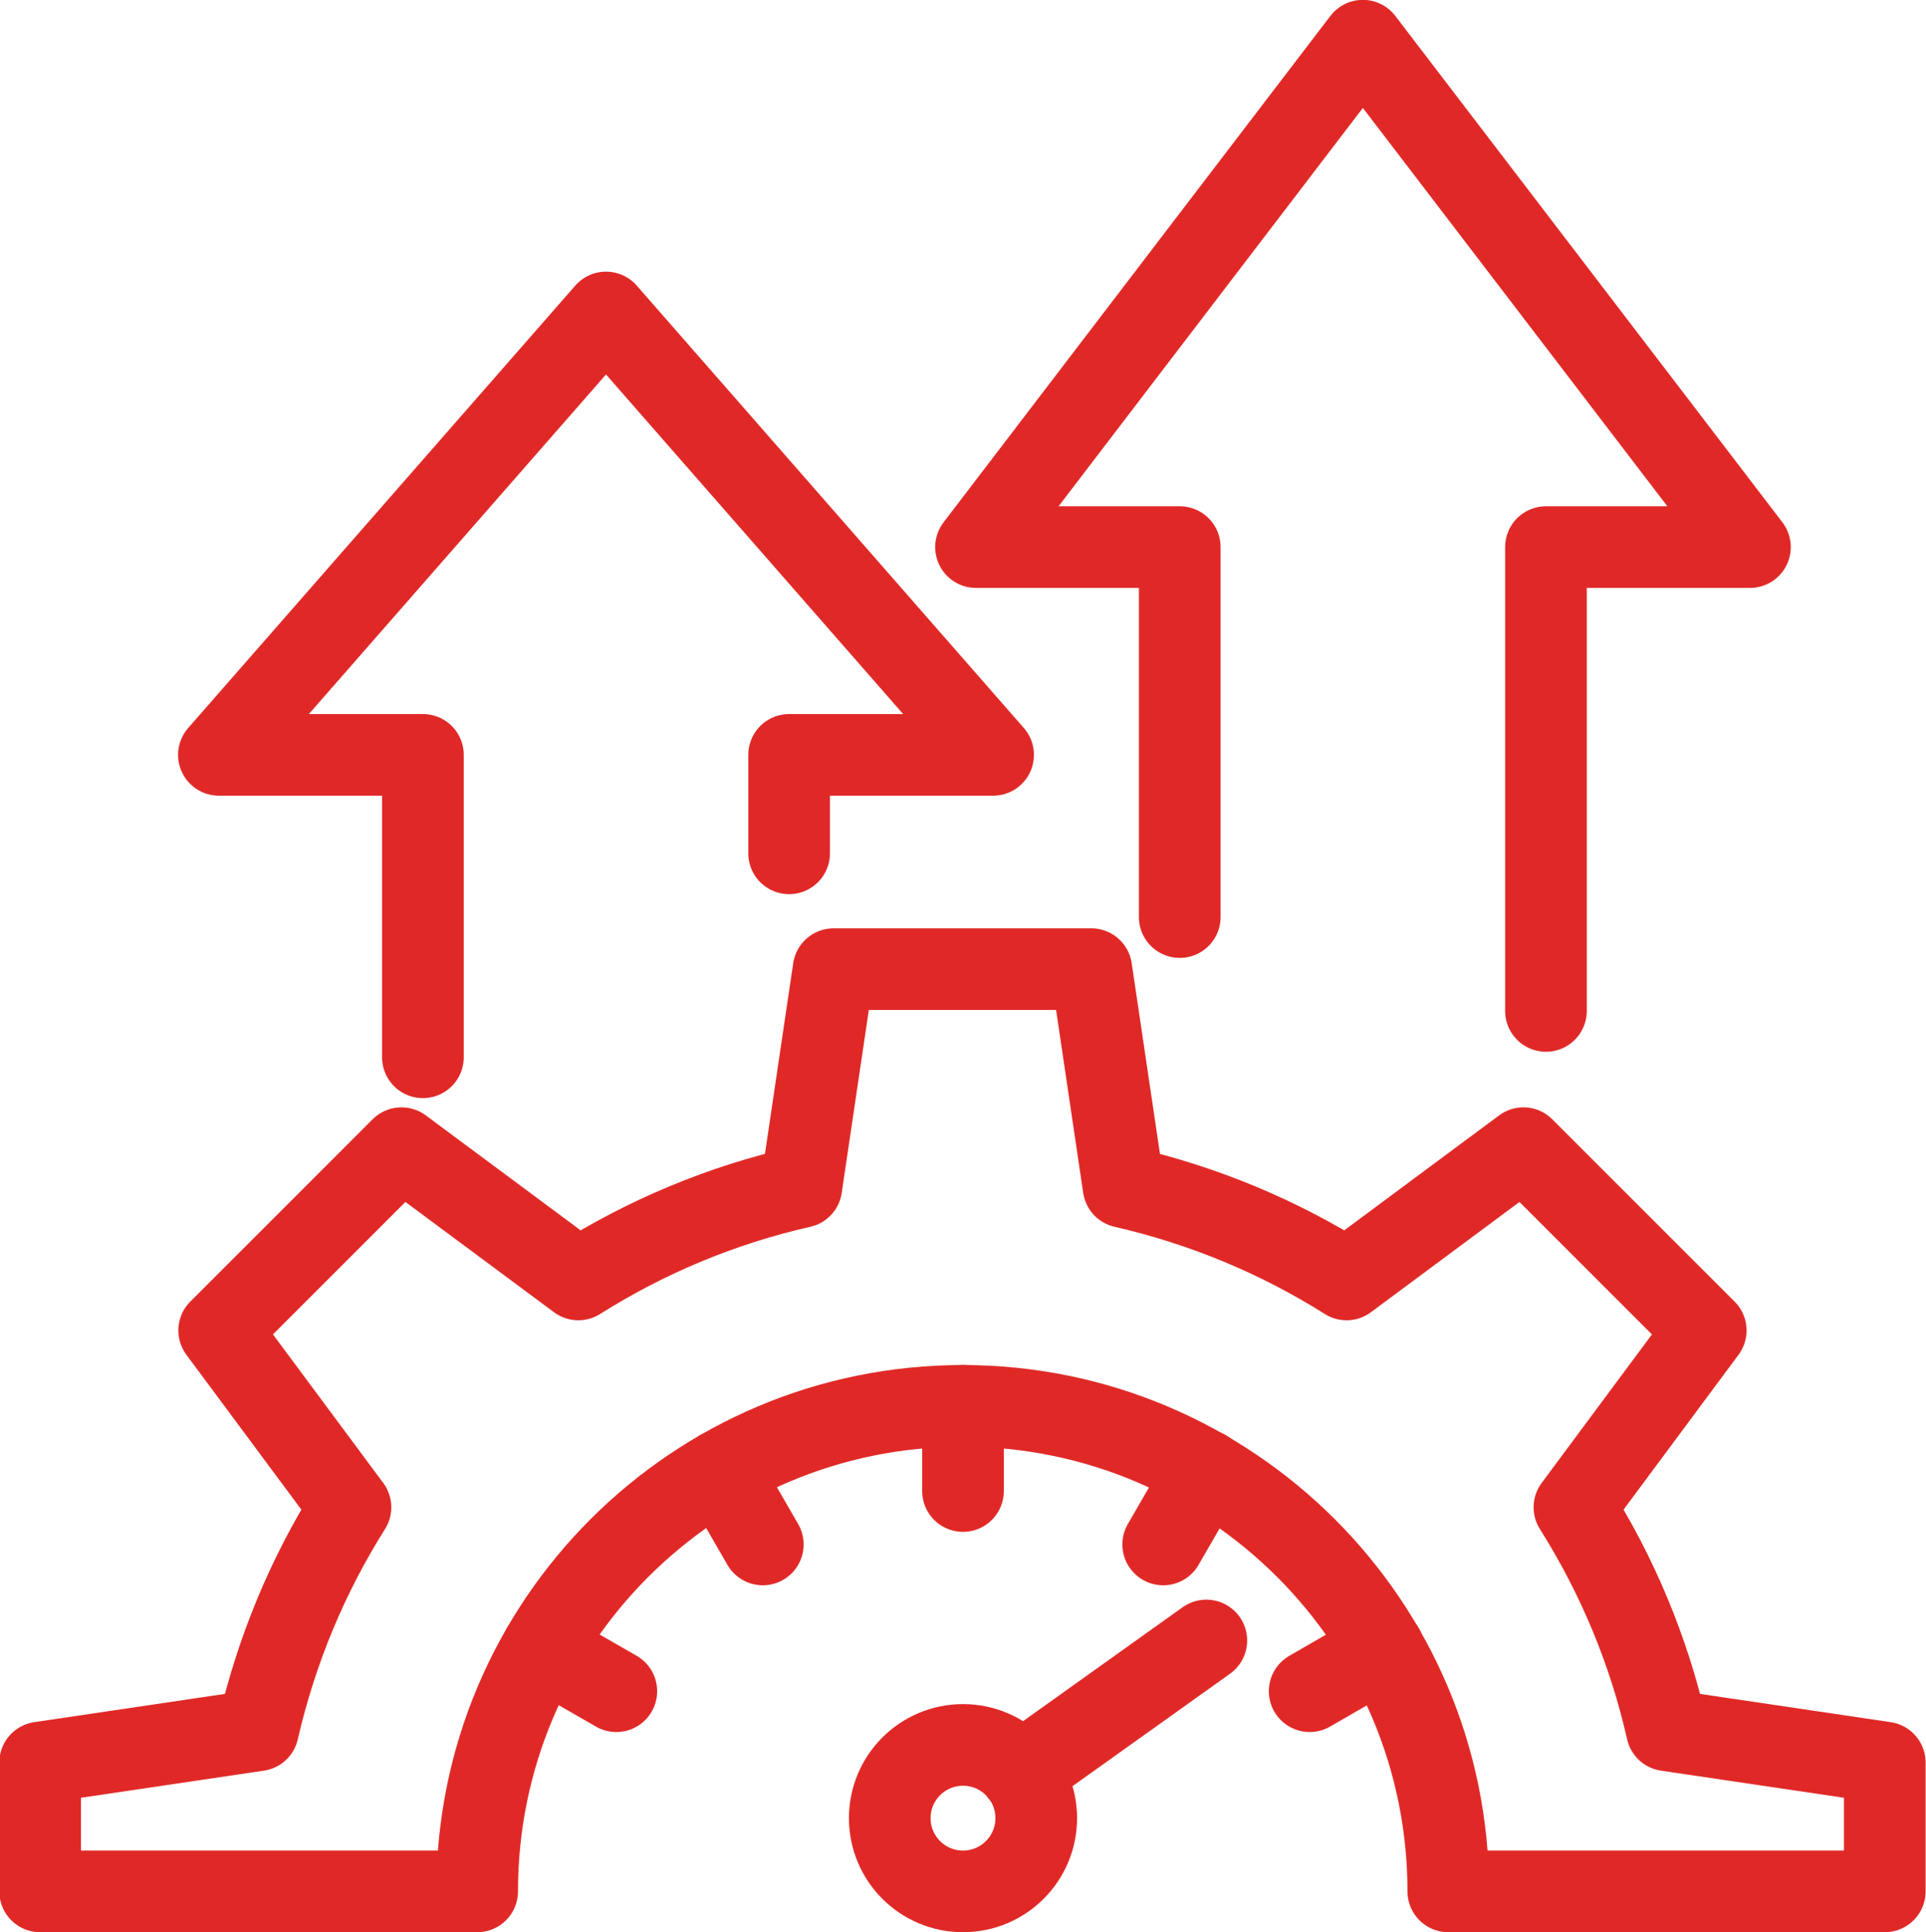 <?xml version="1.0" encoding="UTF-8"?><svg id="Layer_2" xmlns="http://www.w3.org/2000/svg" viewBox="0 0 71 71.23"><defs><style>.cls-1{fill:none;stroke:#e02927;stroke-linecap:round;stroke-linejoin:round;stroke-width:3.01px;}</style></defs><g id="Layer_1-2"><path class="cls-1" d="M17.59,69.73c0-9.89,8.02-17.9,17.9-17.9s17.9,8.02,17.9,17.9h16.09v-4.75l-8.03-1.19c-.67-2.96-1.84-5.73-3.41-8.22l4.84-6.52-6.72-6.72-6.52,4.84c-2.49-1.57-5.26-2.73-8.22-3.41l-1.19-8.03h-9.5l-1.19,8.03c-2.96.67-5.73,1.84-8.22,3.41l-6.52-4.84-6.72,6.72,4.84,6.52c-1.57,2.49-2.73,5.26-3.41,8.22l-8.03,1.19v4.75h16.09Z"/><line class="cls-1" x1="44.47" y1="60.48" x2="37.62" y2="65.37"/><circle class="cls-1" cx="35.5" cy="67.03" r="2.7"/><line class="cls-1" x1="35.5" y1="51.82" x2="35.5" y2="54.97"/><line class="cls-1" x1="26.55" y1="54.22" x2="28.12" y2="56.94"/><line class="cls-1" x1="19.99" y1="60.78" x2="22.72" y2="62.35"/><line class="cls-1" x1="44.45" y1="54.22" x2="42.88" y2="56.94"/><line class="cls-1" x1="51" y1="60.78" x2="48.28" y2="62.35"/><polyline class="cls-1" points="15.59 38.98 15.59 27.83 8.07 27.83 22.34 11.52 36.61 27.83 29.09 27.83 29.09 31.46"/><polyline class="cls-1" points="43.49 33.81 43.49 20.17 35.98 20.17 50.24 1.5 64.51 20.17 56.99 20.17 56.99 37.27"/></g></svg>